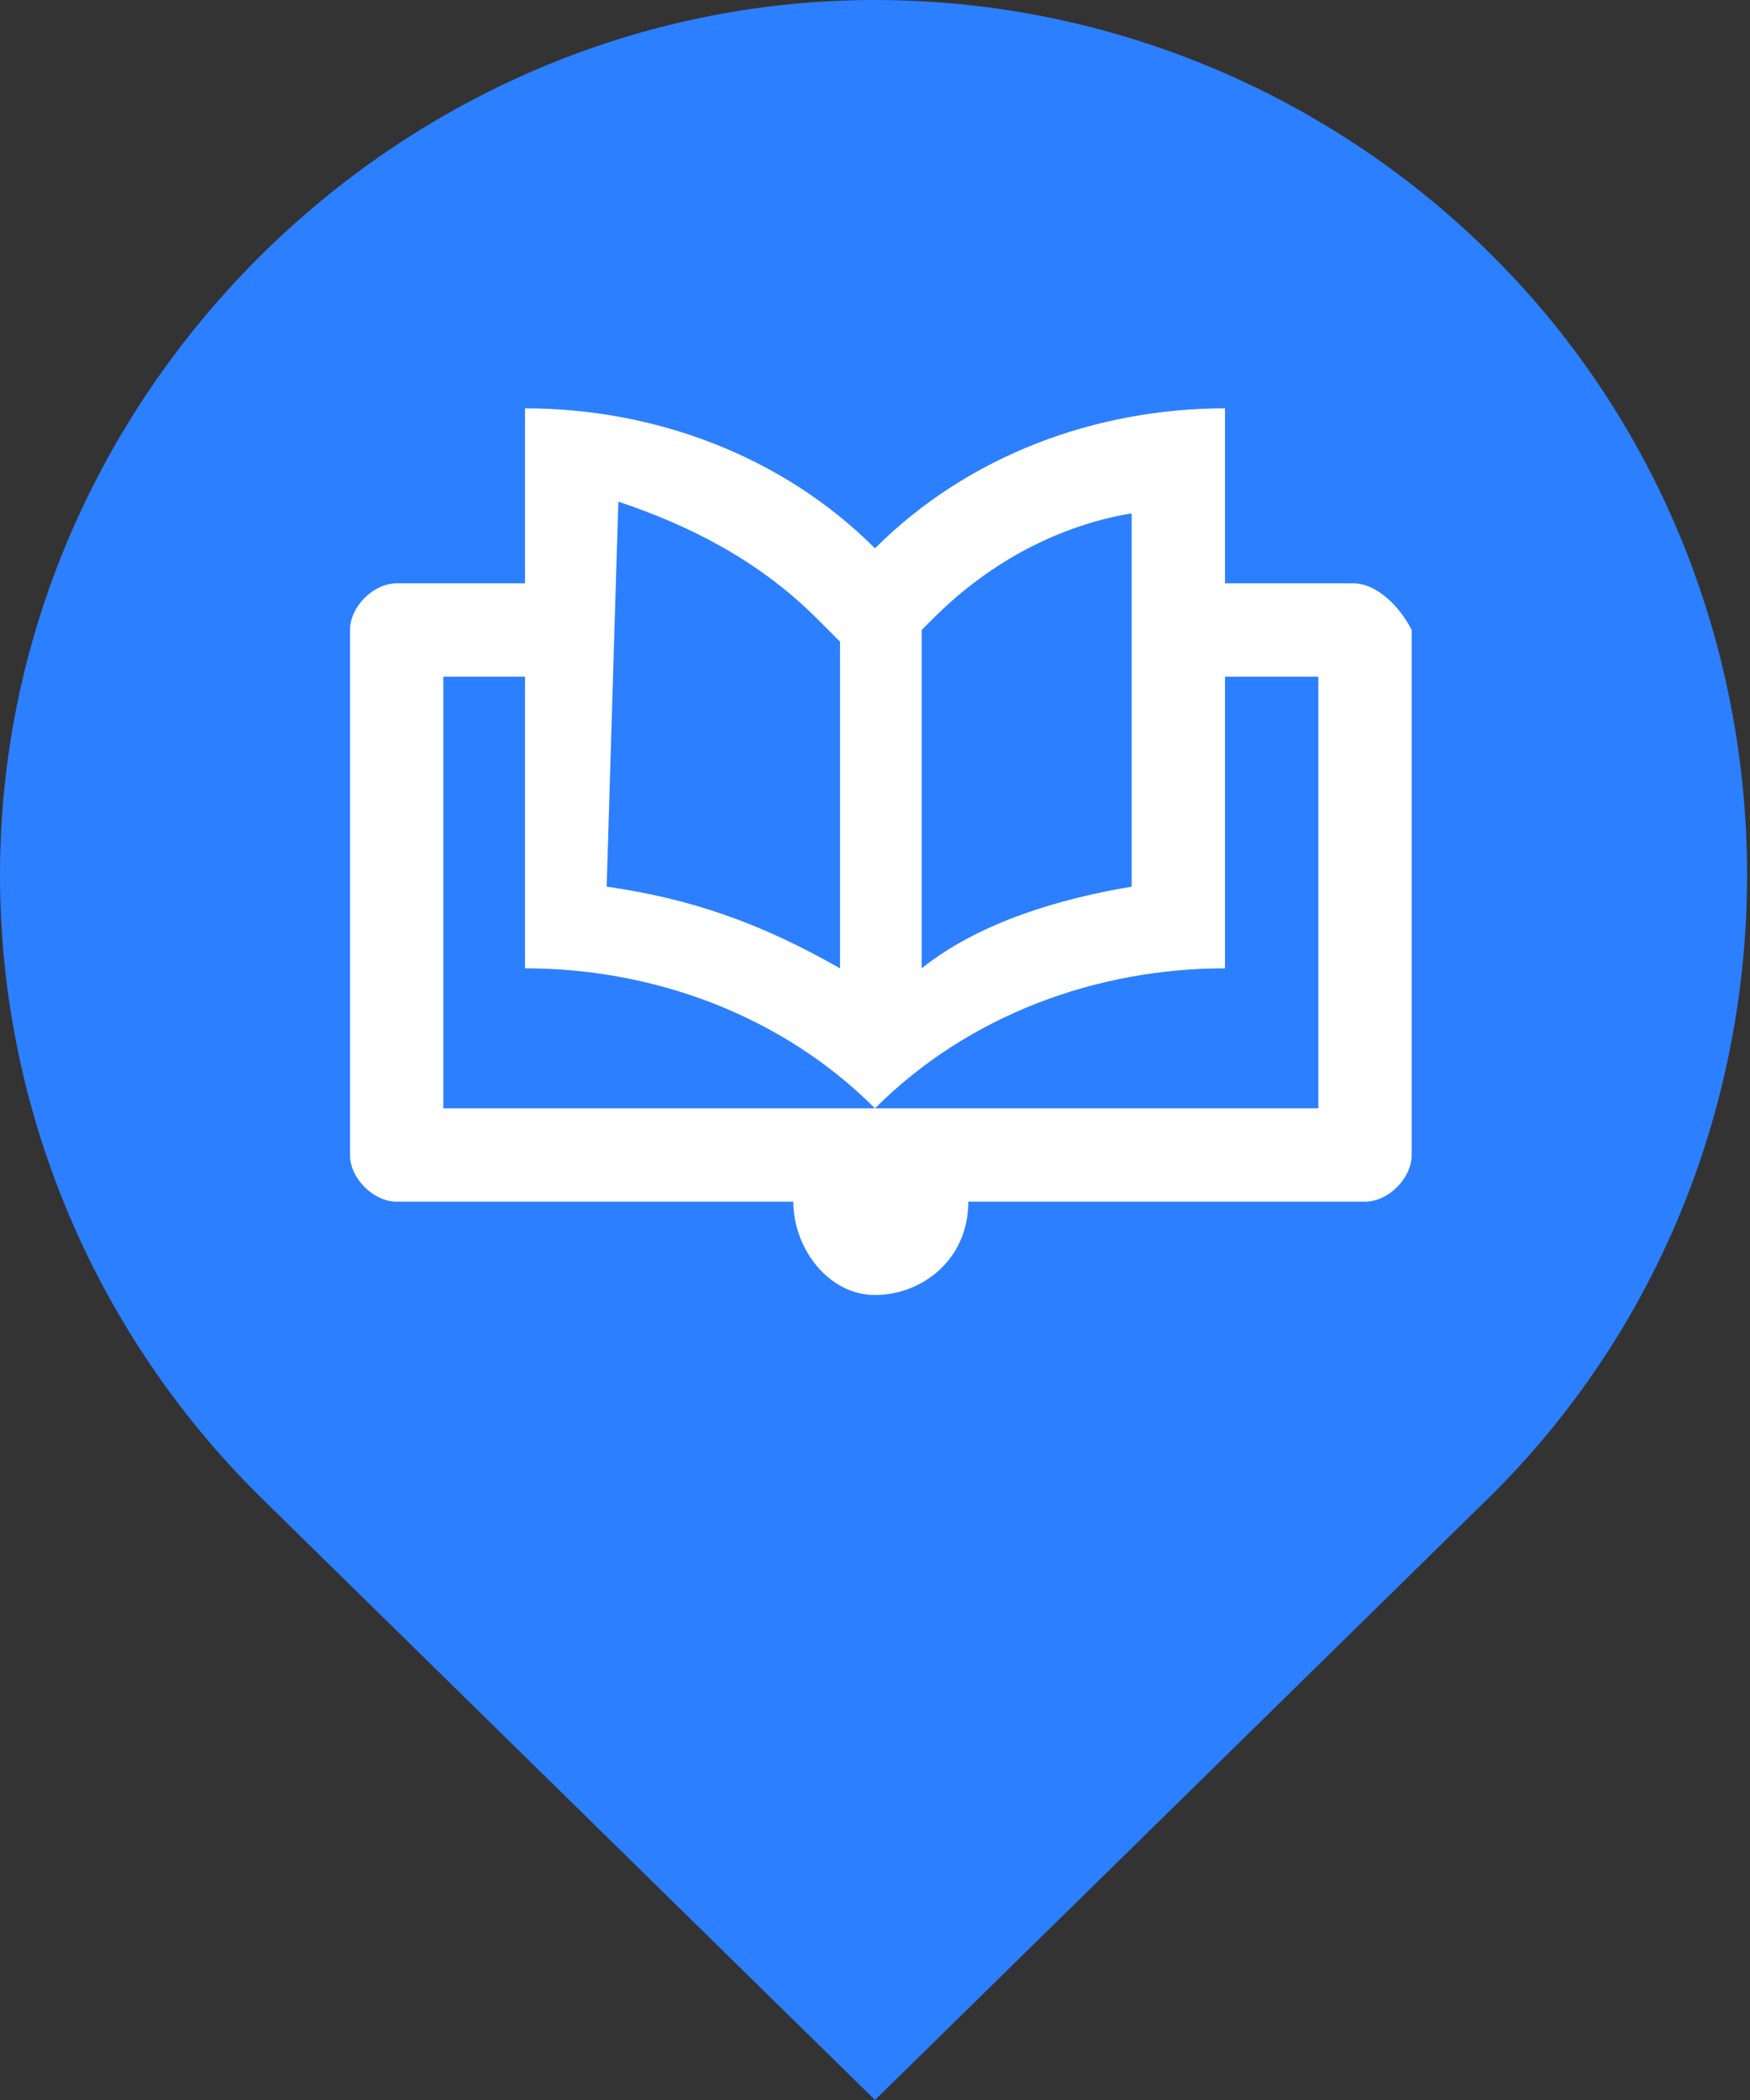<?xml version="1.0" encoding="utf-8"?>
<!-- Generator: Adobe Illustrator 22.0.0, SVG Export Plug-In . SVG Version: 6.00 Build 0)  -->
<svg version="1.1" id="Слой_1" xmlns="http://www.w3.org/2000/svg" xmlns:xlink="http://www.w3.org/1999/xlink" x="0px" y="0px"
	 viewBox="0 0 15 18" style="enable-background:new 0 0 15 18;" xml:space="preserve">
<rect x="0" y="0" width="15" height="18" fill="#333333" stroke="none"/>
<style type="text/css">
	.st0{fill:#2C7FFF;}
	.st1{fill:#FFF;}
</style>
<title>marker_4</title>
<path class="st0" d="M7.5,0C3.4,0,0,3.4,0,7.5c0,2,0.8,3.9,2.2,5.3L7.5,18l5.3-5.2c2.9-2.9,2.9-7.7,0-10.6C11.4,0.8,9.5,0,7.5,0z"/>
<path class="st1" d="M11.6,5h-1.1V3.5c-1.1,0-2.2,0.4-3,1.2c-0.8-0.8-1.9-1.2-3-1.2V5H3.4C3.2,5,3,5.2,3,5.4v4.5
	c0,0.2,0.2,0.4,0.4,0.4h3.4c0,0.4,0.3,0.8,0.7,0.8s0.8-0.3,0.8-0.8h3.4c0.2,0,0.4-0.2,0.4-0.4V5.4C12,5.2,11.8,5,11.6,5z M7.9,5.4
	L8,5.3c0.5-0.5,1.1-0.8,1.7-0.9v3.2C9.1,7.7,8.4,7.9,7.9,8.3L7.9,5.4z M5.3,4.3C5.9,4.5,6.5,4.8,7,5.3l0.2,0.2v2.8
	C6.5,7.9,5.9,7.7,5.2,7.6L5.3,4.3z M11.2,9.5H3.8V5.8h0.7v2.5c1.1,0,2.2,0.4,3,1.2c0.8-0.8,1.9-1.2,3-1.2V5.8h0.8V9.5z"/>
</svg>
